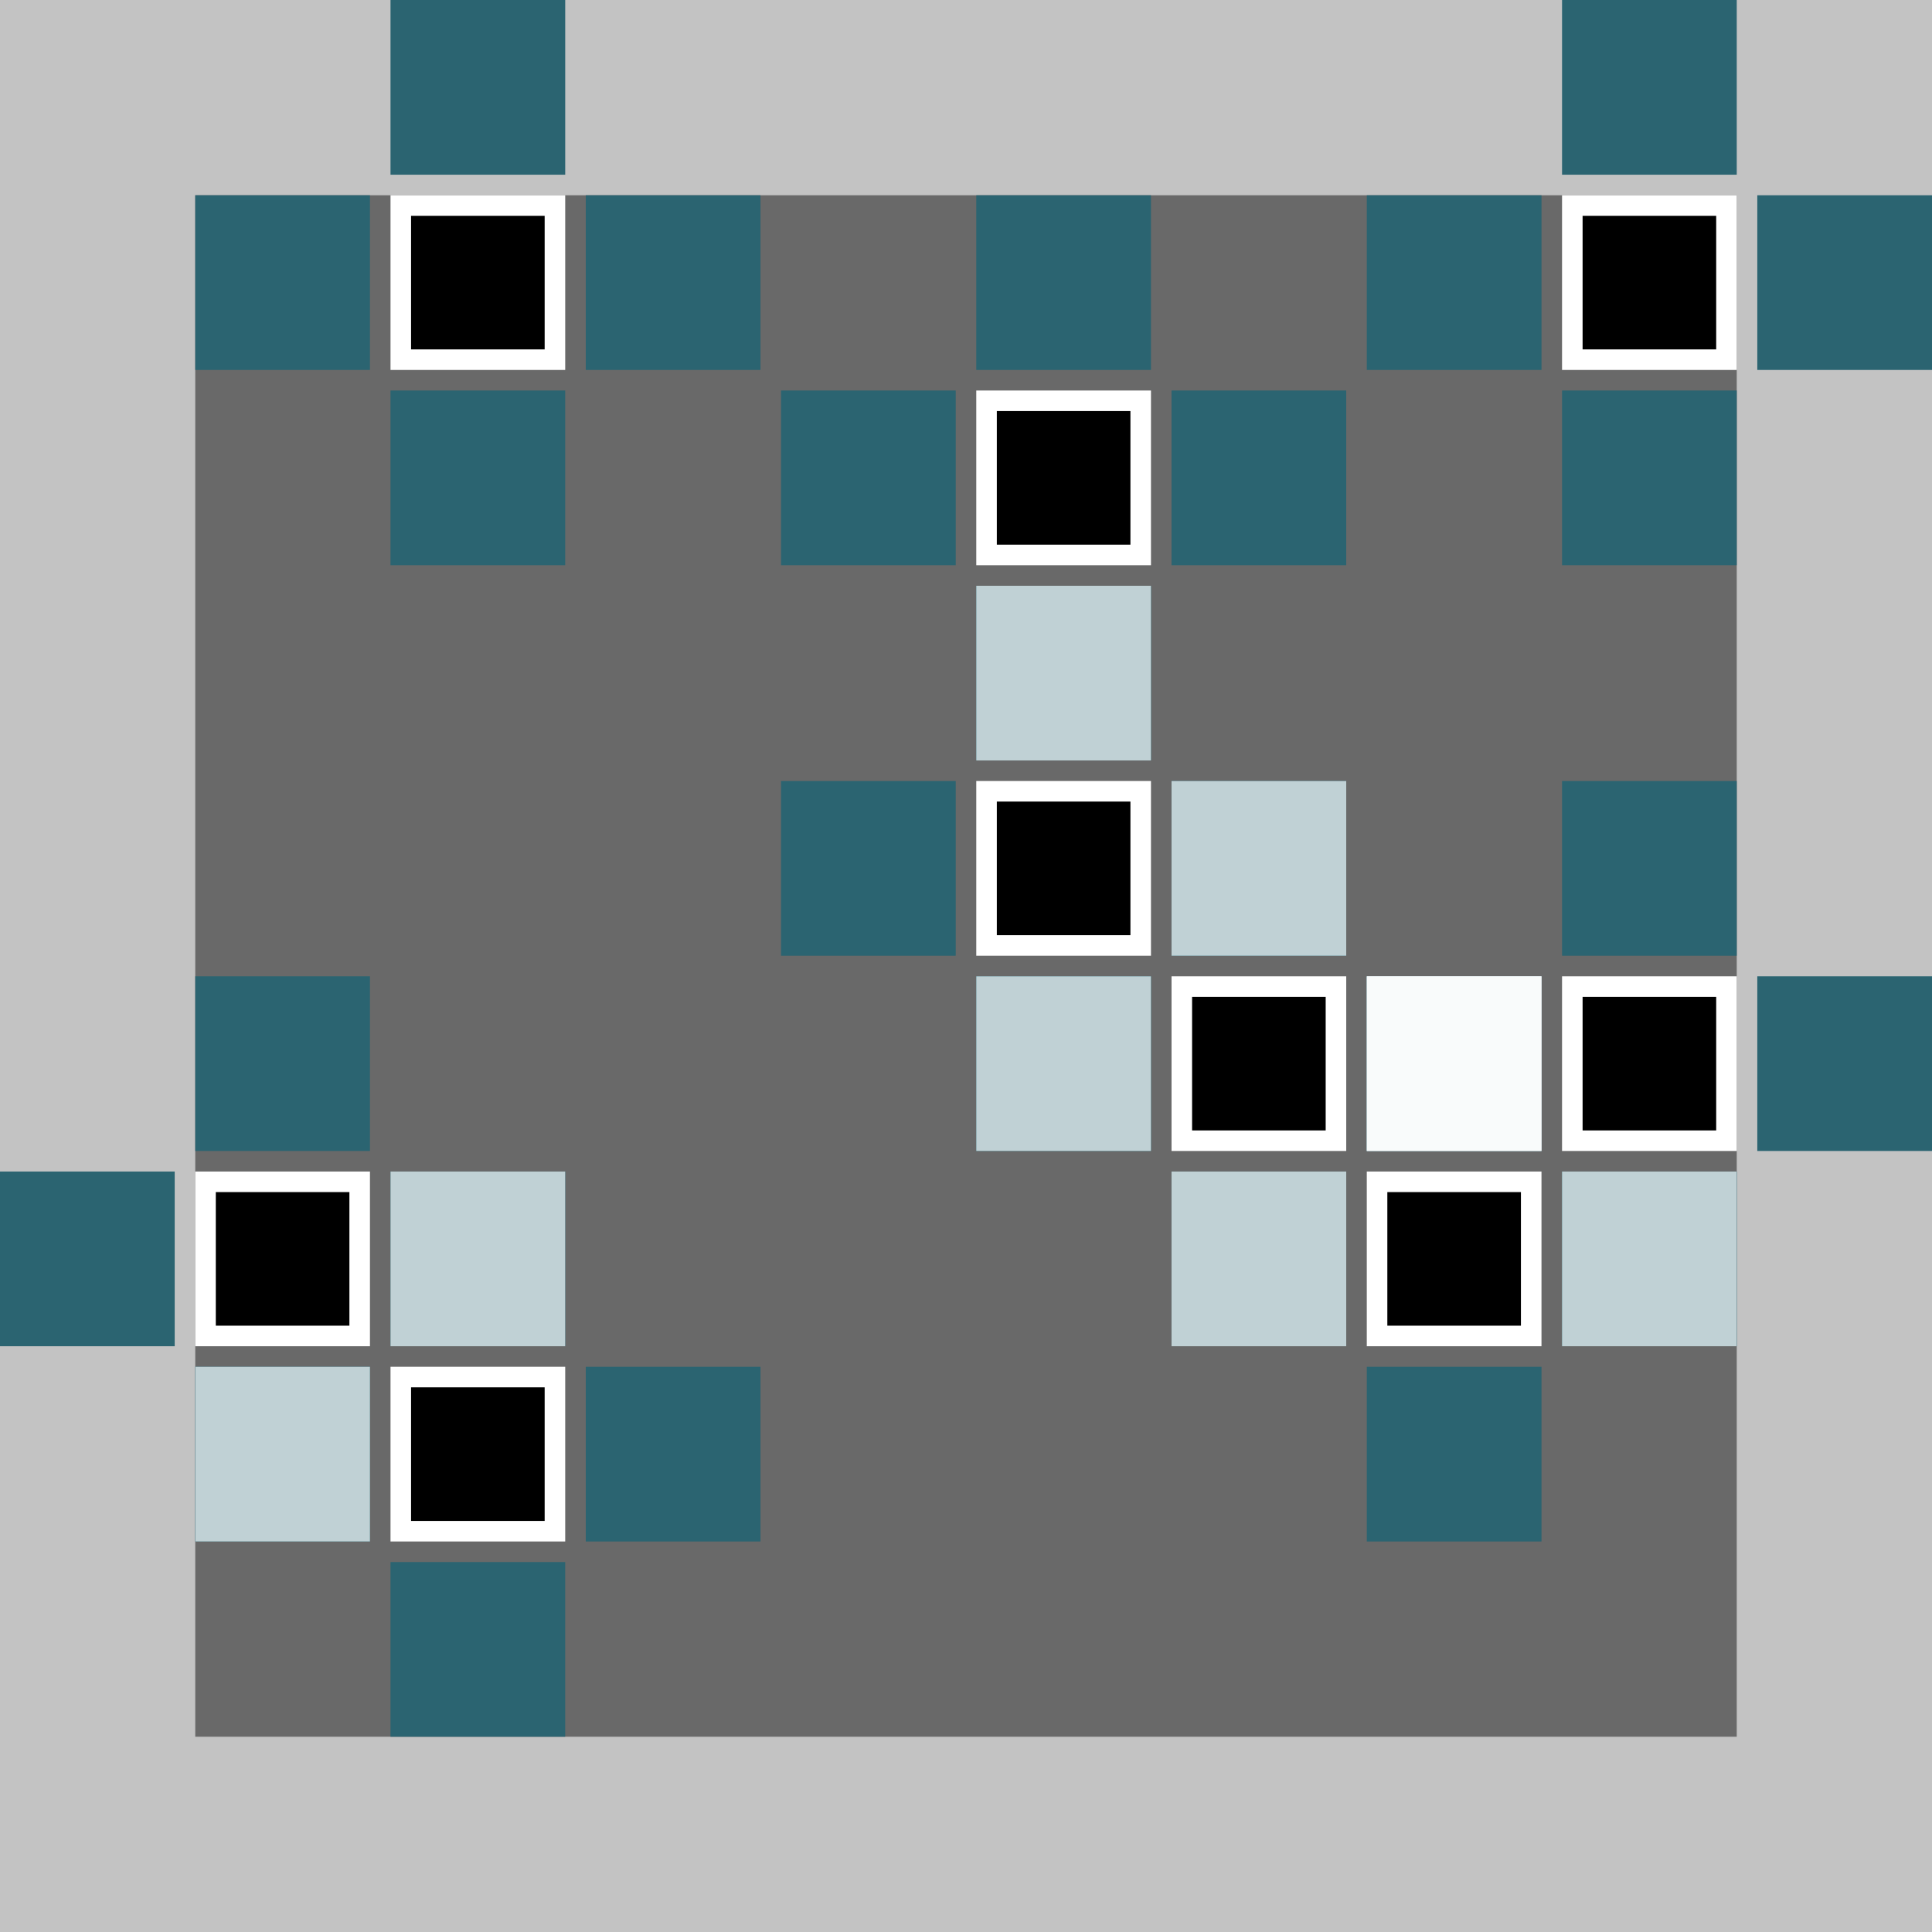 <?xml version="1.0" encoding="ISO-8859-1" standalone="no" ?><!DOCTYPE svg PUBLIC "-//W3C//DTD SVG 20010904//EN"
"http://www.w3.org/TR/2001/REC-SVG-20010904/DTD/svg10.dtd"><svg width="376" height="376" xmlns="http://www.w3.org/2000/svg"
xmlns:xlink="http://www.w3.org/1999/xlink"><title>Pr&#233;lude Mystique op.43</title><desc>Bilderstellung Spirale von Innen</desc><rect x="0" y="0" width="376" height="376" fill="#c3c3c3" /><g transform="translate(38,38)"><rect x="0" y="0" width="300" height="300" fill="#696969" /><rect x="152" y="114" width="34" height="34" fill="#ffffff" /><rect x="156" y="118" width="26" height="26" fill="#000000" /><rect x="114" y="114" width="34" height="34" fill="#2b6471" /><rect x="190" y="114" width="34" height="34" fill="#2b6471" /><rect x="152" y="76" width="34" height="34" fill="#2b6471" /><rect x="152" y="152" width="34" height="34" fill="#2b6471" /><rect x="190" y="152" width="34" height="34" fill="#ffffff" /><rect x="194" y="156" width="26" height="26" fill="#000000" /><rect x="152" y="152" width="34" height="34" fill="#2b6471" /><rect x="228" y="152" width="34" height="34" fill="#2b6471" /><rect x="190" y="114" width="34" height="34" fill="#2b6471" /><rect x="190" y="190" width="34" height="34" fill="#2b6471" /><rect x="38" y="228" width="34" height="34" fill="#ffffff" /><rect x="42" y="232" width="26" height="26" fill="#000000" /><rect x="0" y="228" width="34" height="34" fill="#2b6471" /><rect x="76" y="228" width="34" height="34" fill="#2b6471" /><rect x="38" y="190" width="34" height="34" fill="#2b6471" /><rect x="38" y="266" width="34" height="34" fill="#2b6471" /><rect x="228" y="190" width="34" height="34" fill="#ffffff" /><rect x="232" y="194" width="26" height="26" fill="#000000" /><rect x="190" y="190" width="34" height="34" fill="#2b6471" /><rect x="266" y="190" width="34" height="34" fill="#2b6471" /><rect x="228" y="152" width="34" height="34" fill="#2b6471" /><rect x="228" y="228" width="34" height="34" fill="#2b6471" /><rect x="152" y="38" width="34" height="34" fill="#ffffff" /><rect x="156" y="42" width="26" height="26" fill="#000000" /><rect x="114" y="38" width="34" height="34" fill="#2b6471" /><rect x="190" y="38" width="34" height="34" fill="#2b6471" /><rect x="152" y="0" width="34" height="34" fill="#2b6471" /><rect x="152" y="76" width="34" height="34" fill="#2b6471" /><rect x="0" y="190" width="34" height="34" fill="#ffffff" /><rect x="4" y="194" width="26" height="26" fill="#000000" /><rect x="-38" y="190" width="34" height="34" fill="#2b6471" /><rect x="38" y="190" width="34" height="34" fill="#2b6471" /><rect x="0" y="152" width="34" height="34" fill="#2b6471" /><rect x="0" y="228" width="34" height="34" fill="#2b6471" /><rect x="266" y="152" width="34" height="34" fill="#ffffff" /><rect x="270" y="156" width="26" height="26" fill="#000000" /><rect x="228" y="152" width="34" height="34" fill="#2b6471" /><rect x="304" y="152" width="34" height="34" fill="#2b6471" /><rect x="266" y="114" width="34" height="34" fill="#2b6471" /><rect x="266" y="190" width="34" height="34" fill="#2b6471" /><rect x="266" y="0" width="34" height="34" fill="#ffffff" /><rect x="270" y="4" width="26" height="26" fill="#000000" /><rect x="228" y="0" width="34" height="34" fill="#2b6471" /><rect x="304" y="0" width="34" height="34" fill="#2b6471" /><rect x="266" y="-38" width="34" height="34" fill="#2b6471" /><rect x="266" y="38" width="34" height="34" fill="#2b6471" /><rect x="38" y="0" width="34" height="34" fill="#ffffff" /><rect x="42" y="4" width="26" height="26" fill="#000000" /><rect x="0" y="0" width="34" height="34" fill="#2b6471" /><rect x="76" y="0" width="34" height="34" fill="#2b6471" /><rect x="38" y="-38" width="34" height="34" fill="#2b6471" /><rect x="38" y="38" width="34" height="34" fill="#2b6471" /><rect x="190" y="114" width="34" height="34" fill="#ffffff" fill-opacity="0.7" /><rect x="152" y="152" width="34" height="34" fill="#ffffff" fill-opacity="0.7" /><rect x="228" y="152" width="34" height="34" fill="#ffffff" fill-opacity="0.7" /><rect x="190" y="190" width="34" height="34" fill="#ffffff" fill-opacity="0.7" /><rect x="228" y="152" width="34" height="34" fill="#ffffff" fill-opacity="0.7" /><rect x="228" y="152" width="34" height="34" fill="#ffffff" fill-opacity="0.7" /><rect x="152" y="76" width="34" height="34" fill="#ffffff" fill-opacity="0.7" /><rect x="38" y="190" width="34" height="34" fill="#ffffff" fill-opacity="0.7" /><rect x="0" y="228" width="34" height="34" fill="#ffffff" fill-opacity="0.7" /><rect x="266" y="190" width="34" height="34" fill="#ffffff" fill-opacity="0.7" /></g></svg>